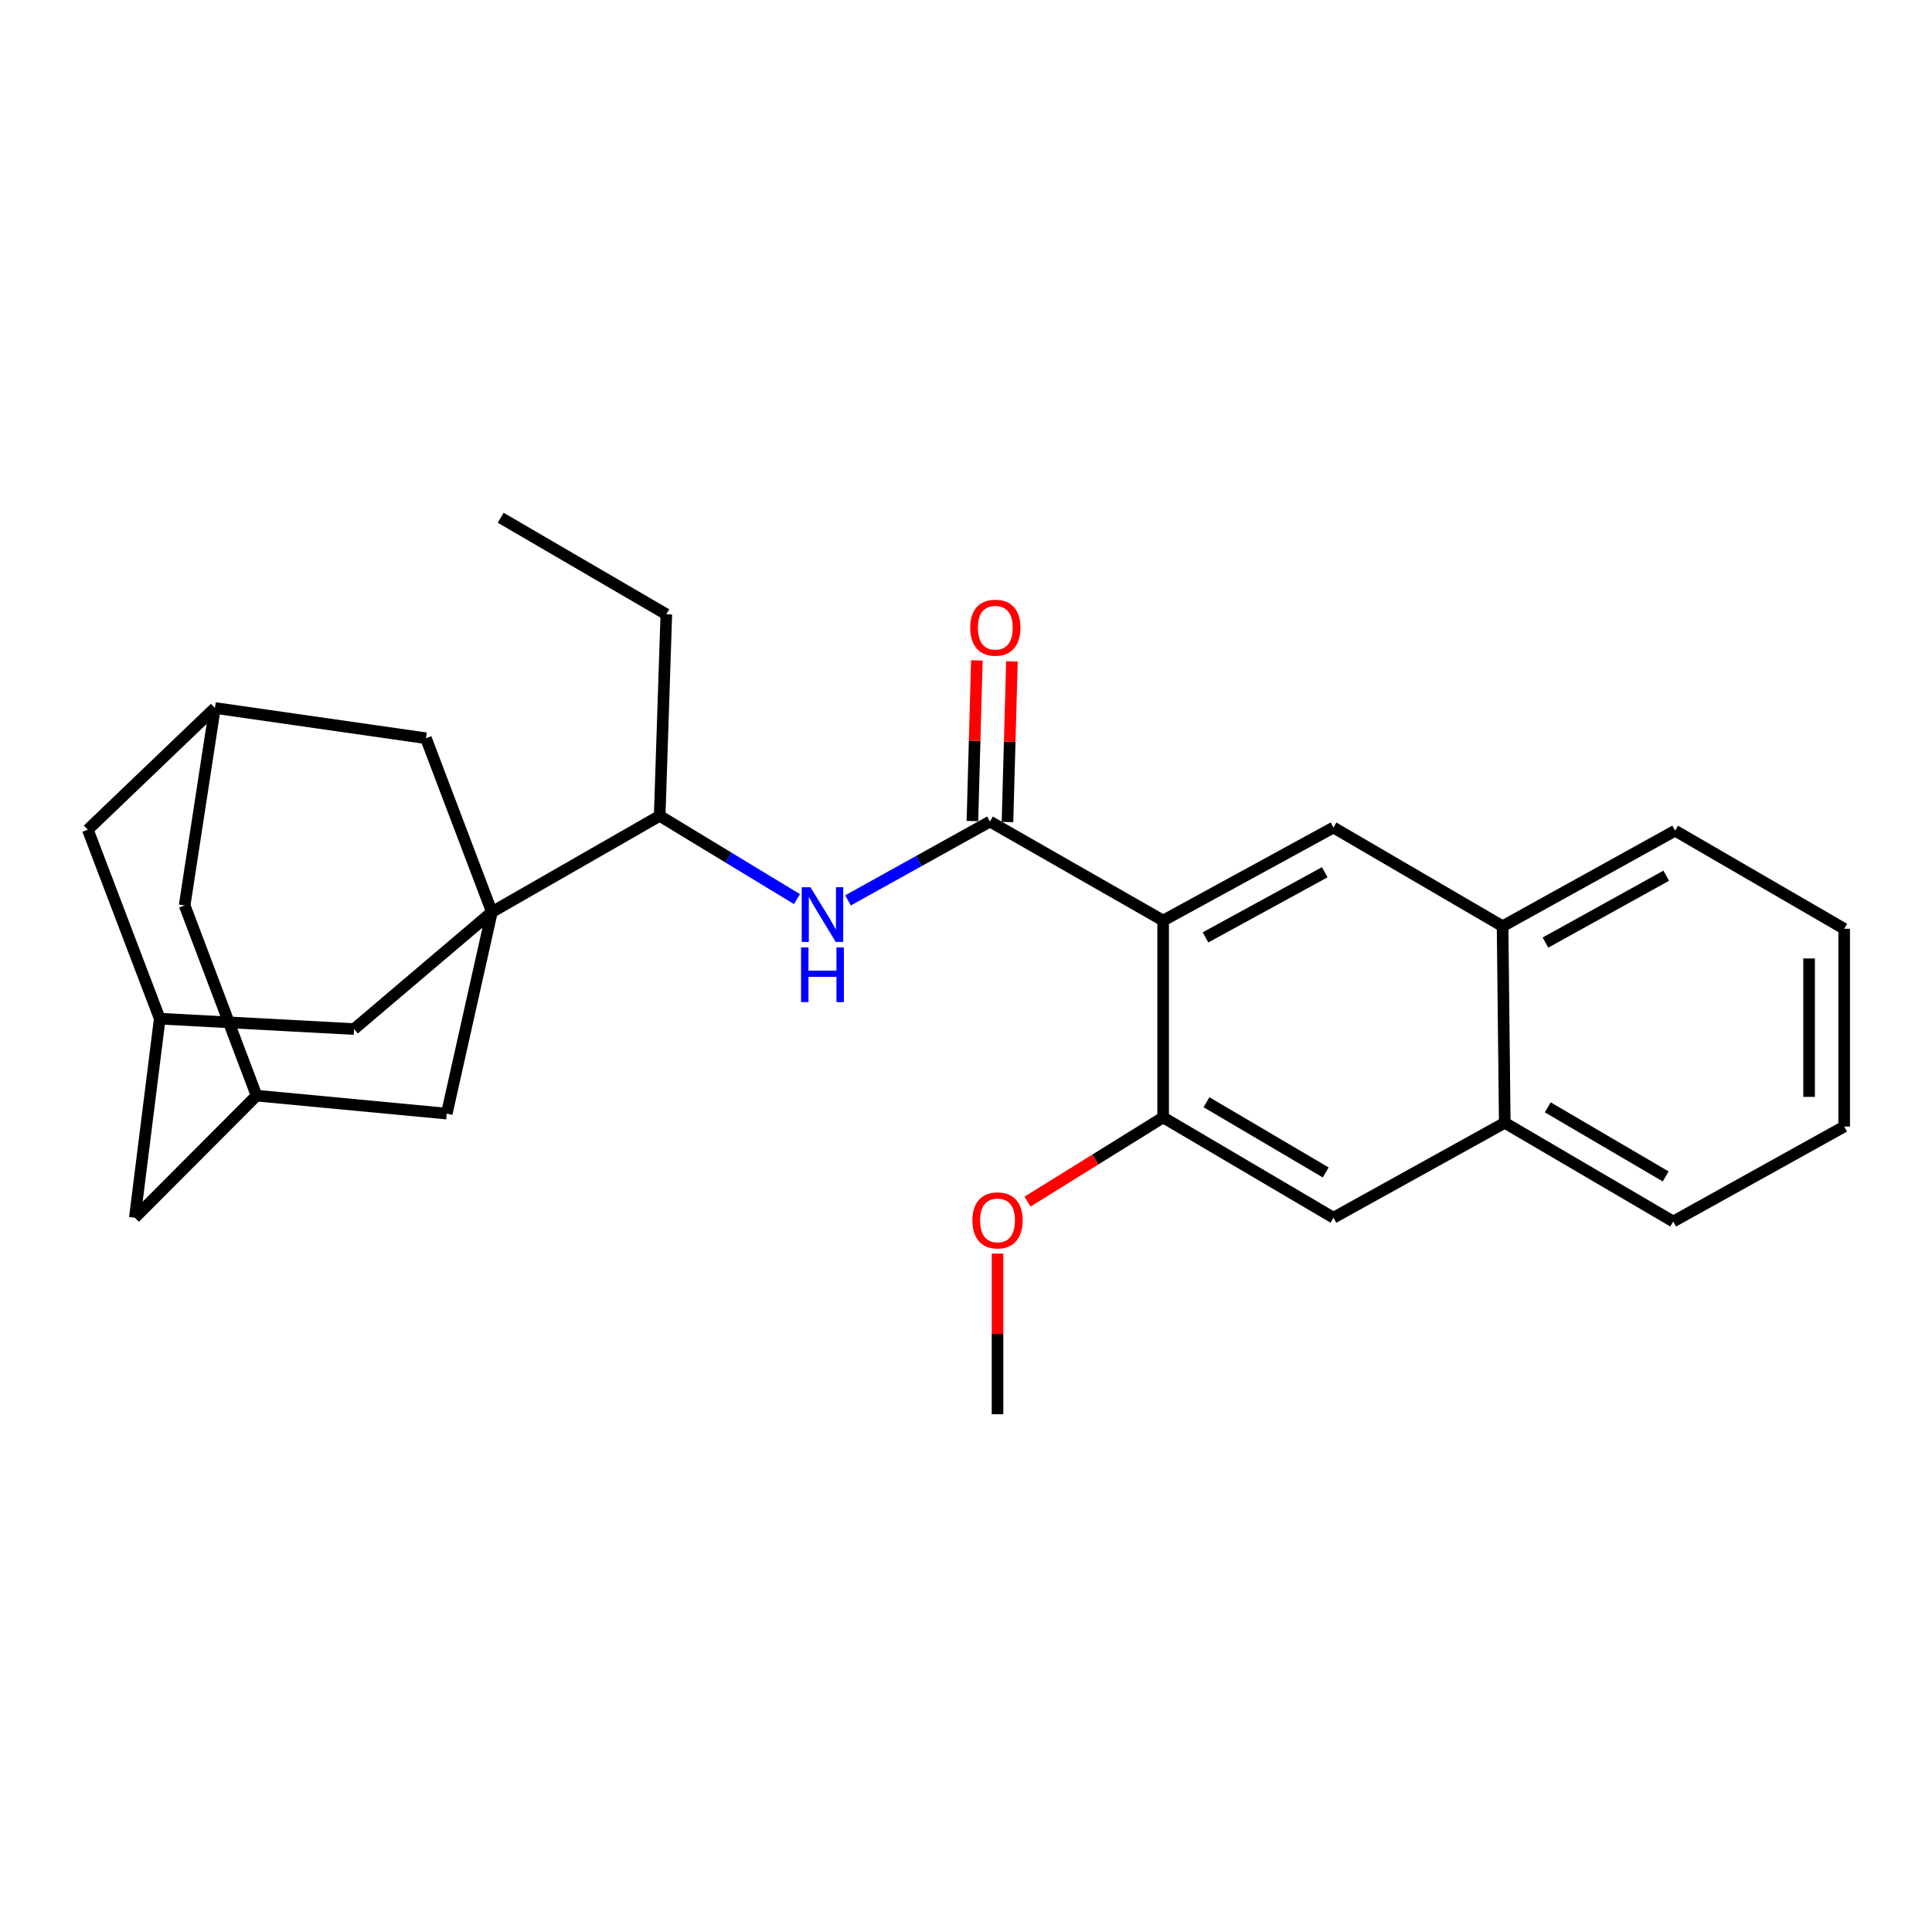 <?xml version='1.0' encoding='iso-8859-1'?>
<svg version='1.1' baseProfile='full'
              xmlns='http://www.w3.org/2000/svg'
                      xmlns:rdkit='http://www.rdkit.org/xml'
                      xmlns:xlink='http://www.w3.org/1999/xlink'
                  xml:space='preserve'
width='1000px' height='1000px' viewBox='0 0 1000 1000'>
<!-- END OF HEADER -->
<rect style='opacity:1.0;fill:#FFFFFF;stroke:none' width='1000' height='1000' x='0' y='0'> </rect>
<path class='bond-1' d='M 602.042,476.479 L 512.396,425.231' style='fill:none;fill-rule:evenodd;stroke:#000000;stroke-width:6px;stroke-linecap:butt;stroke-linejoin:miter;stroke-opacity:1' />
<path class='bond-3' d='M 602.042,476.479 L 690.196,428.327' style='fill:none;fill-rule:evenodd;stroke:#000000;stroke-width:6px;stroke-linecap:butt;stroke-linejoin:miter;stroke-opacity:1' />
<path class='bond-3' d='M 623.968,485.189 L 685.676,451.483' style='fill:none;fill-rule:evenodd;stroke:#000000;stroke-width:6px;stroke-linecap:butt;stroke-linejoin:miter;stroke-opacity:1' />
<path class='bond-4' d='M 602.042,476.479 L 602.042,578.37' style='fill:none;fill-rule:evenodd;stroke:#000000;stroke-width:6px;stroke-linecap:butt;stroke-linejoin:miter;stroke-opacity:1' />
<path class='bond-0' d='M 254.602,472.071 L 341.445,422.286' style='fill:none;fill-rule:evenodd;stroke:#000000;stroke-width:6px;stroke-linecap:butt;stroke-linejoin:miter;stroke-opacity:1' />
<path class='bond-6' d='M 254.602,472.071 L 231.243,576.403' style='fill:none;fill-rule:evenodd;stroke:#000000;stroke-width:6px;stroke-linecap:butt;stroke-linejoin:miter;stroke-opacity:1' />
<path class='bond-7' d='M 254.602,472.071 L 183.252,532.639' style='fill:none;fill-rule:evenodd;stroke:#000000;stroke-width:6px;stroke-linecap:butt;stroke-linejoin:miter;stroke-opacity:1' />
<path class='bond-8' d='M 254.602,472.071 L 220.471,382.112' style='fill:none;fill-rule:evenodd;stroke:#000000;stroke-width:6px;stroke-linecap:butt;stroke-linejoin:miter;stroke-opacity:1' />
<path class='bond-2' d='M 512.396,425.231 L 475.66,445.635' style='fill:none;fill-rule:evenodd;stroke:#000000;stroke-width:6px;stroke-linecap:butt;stroke-linejoin:miter;stroke-opacity:1' />
<path class='bond-2' d='M 475.66,445.635 L 438.924,466.04' style='fill:none;fill-rule:evenodd;stroke:#0000FF;stroke-width:6px;stroke-linecap:butt;stroke-linejoin:miter;stroke-opacity:1' />
<path class='bond-15' d='M 521.47,425.482 L 522.623,383.909' style='fill:none;fill-rule:evenodd;stroke:#000000;stroke-width:6px;stroke-linecap:butt;stroke-linejoin:miter;stroke-opacity:1' />
<path class='bond-15' d='M 522.623,383.909 L 523.775,342.335' style='fill:none;fill-rule:evenodd;stroke:#FF0000;stroke-width:6px;stroke-linecap:butt;stroke-linejoin:miter;stroke-opacity:1' />
<path class='bond-15' d='M 503.322,424.979 L 504.474,383.406' style='fill:none;fill-rule:evenodd;stroke:#000000;stroke-width:6px;stroke-linecap:butt;stroke-linejoin:miter;stroke-opacity:1' />
<path class='bond-15' d='M 504.474,383.406 L 505.627,341.832' style='fill:none;fill-rule:evenodd;stroke:#FF0000;stroke-width:6px;stroke-linecap:butt;stroke-linejoin:miter;stroke-opacity:1' />
<path class='bond-5' d='M 412.501,465.376 L 376.973,443.831' style='fill:none;fill-rule:evenodd;stroke:#0000FF;stroke-width:6px;stroke-linecap:butt;stroke-linejoin:miter;stroke-opacity:1' />
<path class='bond-5' d='M 376.973,443.831 L 341.445,422.286' style='fill:none;fill-rule:evenodd;stroke:#000000;stroke-width:6px;stroke-linecap:butt;stroke-linejoin:miter;stroke-opacity:1' />
<path class='bond-10' d='M 690.196,428.327 L 777.734,479.414' style='fill:none;fill-rule:evenodd;stroke:#000000;stroke-width:6px;stroke-linecap:butt;stroke-linejoin:miter;stroke-opacity:1' />
<path class='bond-9' d='M 602.042,578.37 L 690.196,630.284' style='fill:none;fill-rule:evenodd;stroke:#000000;stroke-width:6px;stroke-linecap:butt;stroke-linejoin:miter;stroke-opacity:1' />
<path class='bond-9' d='M 624.478,570.513 L 686.186,606.853' style='fill:none;fill-rule:evenodd;stroke:#000000;stroke-width:6px;stroke-linecap:butt;stroke-linejoin:miter;stroke-opacity:1' />
<path class='bond-19' d='M 602.042,578.37 L 566.942,600.163' style='fill:none;fill-rule:evenodd;stroke:#000000;stroke-width:6px;stroke-linecap:butt;stroke-linejoin:miter;stroke-opacity:1' />
<path class='bond-19' d='M 566.942,600.163 L 531.842,621.957' style='fill:none;fill-rule:evenodd;stroke:#FF0000;stroke-width:6px;stroke-linecap:butt;stroke-linejoin:miter;stroke-opacity:1' />
<path class='bond-20' d='M 341.445,422.286 L 344.884,317.954' style='fill:none;fill-rule:evenodd;stroke:#000000;stroke-width:6px;stroke-linecap:butt;stroke-linejoin:miter;stroke-opacity:1' />
<path class='bond-13' d='M 231.243,576.403 L 132.791,567.094' style='fill:none;fill-rule:evenodd;stroke:#000000;stroke-width:6px;stroke-linecap:butt;stroke-linejoin:miter;stroke-opacity:1' />
<path class='bond-11' d='M 183.252,532.639 L 82.683,527.263' style='fill:none;fill-rule:evenodd;stroke:#000000;stroke-width:6px;stroke-linecap:butt;stroke-linejoin:miter;stroke-opacity:1' />
<path class='bond-12' d='M 220.471,382.112 L 111.247,366.448' style='fill:none;fill-rule:evenodd;stroke:#000000;stroke-width:6px;stroke-linecap:butt;stroke-linejoin:miter;stroke-opacity:1' />
<path class='bond-14' d='M 690.196,630.284 L 778.864,581.154' style='fill:none;fill-rule:evenodd;stroke:#000000;stroke-width:6px;stroke-linecap:butt;stroke-linejoin:miter;stroke-opacity:1' />
<path class='bond-21' d='M 777.734,479.414 L 867.037,429.961' style='fill:none;fill-rule:evenodd;stroke:#000000;stroke-width:6px;stroke-linecap:butt;stroke-linejoin:miter;stroke-opacity:1' />
<path class='bond-21' d='M 799.925,487.879 L 862.437,453.262' style='fill:none;fill-rule:evenodd;stroke:#000000;stroke-width:6px;stroke-linecap:butt;stroke-linejoin:miter;stroke-opacity:1' />
<path class='bond-27' d='M 777.734,479.414 L 778.864,581.154' style='fill:none;fill-rule:evenodd;stroke:#000000;stroke-width:6px;stroke-linecap:butt;stroke-linejoin:miter;stroke-opacity:1' />
<path class='bond-16' d='M 82.683,527.263 L 69.782,630.284' style='fill:none;fill-rule:evenodd;stroke:#000000;stroke-width:6px;stroke-linecap:butt;stroke-linejoin:miter;stroke-opacity:1' />
<path class='bond-29' d='M 82.683,527.263 L 45.455,429.457' style='fill:none;fill-rule:evenodd;stroke:#000000;stroke-width:6px;stroke-linecap:butt;stroke-linejoin:miter;stroke-opacity:1' />
<path class='bond-17' d='M 111.247,366.448 L 95.563,468.632' style='fill:none;fill-rule:evenodd;stroke:#000000;stroke-width:6px;stroke-linecap:butt;stroke-linejoin:miter;stroke-opacity:1' />
<path class='bond-18' d='M 111.247,366.448 L 45.455,429.457' style='fill:none;fill-rule:evenodd;stroke:#000000;stroke-width:6px;stroke-linecap:butt;stroke-linejoin:miter;stroke-opacity:1' />
<path class='bond-30' d='M 132.791,567.094 L 95.563,468.632' style='fill:none;fill-rule:evenodd;stroke:#000000;stroke-width:6px;stroke-linecap:butt;stroke-linejoin:miter;stroke-opacity:1' />
<path class='bond-31' d='M 132.791,567.094 L 69.782,630.284' style='fill:none;fill-rule:evenodd;stroke:#000000;stroke-width:6px;stroke-linecap:butt;stroke-linejoin:miter;stroke-opacity:1' />
<path class='bond-22' d='M 778.864,581.154 L 866.059,632.25' style='fill:none;fill-rule:evenodd;stroke:#000000;stroke-width:6px;stroke-linecap:butt;stroke-linejoin:miter;stroke-opacity:1' />
<path class='bond-22' d='M 801.122,573.154 L 862.159,608.922' style='fill:none;fill-rule:evenodd;stroke:#000000;stroke-width:6px;stroke-linecap:butt;stroke-linejoin:miter;stroke-opacity:1' />
<path class='bond-23' d='M 516.319,648.865 L 516.319,690.434' style='fill:none;fill-rule:evenodd;stroke:#FF0000;stroke-width:6px;stroke-linecap:butt;stroke-linejoin:miter;stroke-opacity:1' />
<path class='bond-23' d='M 516.319,690.434 L 516.319,732.003' style='fill:none;fill-rule:evenodd;stroke:#000000;stroke-width:6px;stroke-linecap:butt;stroke-linejoin:miter;stroke-opacity:1' />
<path class='bond-24' d='M 344.884,317.954 L 259.171,267.997' style='fill:none;fill-rule:evenodd;stroke:#000000;stroke-width:6px;stroke-linecap:butt;stroke-linejoin:miter;stroke-opacity:1' />
<path class='bond-25' d='M 867.037,429.961 L 954.545,480.735' style='fill:none;fill-rule:evenodd;stroke:#000000;stroke-width:6px;stroke-linecap:butt;stroke-linejoin:miter;stroke-opacity:1' />
<path class='bond-26' d='M 866.059,632.25 L 954.545,583.1' style='fill:none;fill-rule:evenodd;stroke:#000000;stroke-width:6px;stroke-linecap:butt;stroke-linejoin:miter;stroke-opacity:1' />
<path class='bond-28' d='M 954.545,480.735 L 954.545,583.1' style='fill:none;fill-rule:evenodd;stroke:#000000;stroke-width:6px;stroke-linecap:butt;stroke-linejoin:miter;stroke-opacity:1' />
<path class='bond-28' d='M 936.39,496.09 L 936.39,567.746' style='fill:none;fill-rule:evenodd;stroke:#000000;stroke-width:6px;stroke-linecap:butt;stroke-linejoin:miter;stroke-opacity:1' />
<path  class='atom-3' d='M 419.445 459.222
L 428.725 474.222
Q 429.645 475.702, 431.125 478.382
Q 432.605 481.062, 432.685 481.222
L 432.685 459.222
L 436.445 459.222
L 436.445 487.542
L 432.565 487.542
L 422.605 471.142
Q 421.445 469.222, 420.205 467.022
Q 419.005 464.822, 418.645 464.142
L 418.645 487.542
L 414.965 487.542
L 414.965 459.222
L 419.445 459.222
' fill='#0000FF'/>
<path  class='atom-3' d='M 414.625 490.374
L 418.465 490.374
L 418.465 502.414
L 432.945 502.414
L 432.945 490.374
L 436.785 490.374
L 436.785 518.694
L 432.945 518.694
L 432.945 505.614
L 418.465 505.614
L 418.465 518.694
L 414.625 518.694
L 414.625 490.374
' fill='#0000FF'/>
<path  class='atom-16' d='M 502.18 324.892
Q 502.18 318.092, 505.54 314.292
Q 508.9 310.492, 515.18 310.492
Q 521.46 310.492, 524.82 314.292
Q 528.18 318.092, 528.18 324.892
Q 528.18 331.772, 524.78 335.692
Q 521.38 339.572, 515.18 339.572
Q 508.94 339.572, 505.54 335.692
Q 502.18 331.812, 502.18 324.892
M 515.18 336.372
Q 519.5 336.372, 521.82 333.492
Q 524.18 330.572, 524.18 324.892
Q 524.18 319.332, 521.82 316.532
Q 519.5 313.692, 515.18 313.692
Q 510.86 313.692, 508.5 316.492
Q 506.18 319.292, 506.18 324.892
Q 506.18 330.612, 508.5 333.492
Q 510.86 336.372, 515.18 336.372
' fill='#FF0000'/>
<path  class='atom-20' d='M 503.319 631.675
Q 503.319 624.875, 506.679 621.075
Q 510.039 617.275, 516.319 617.275
Q 522.599 617.275, 525.959 621.075
Q 529.319 624.875, 529.319 631.675
Q 529.319 638.555, 525.919 642.475
Q 522.519 646.355, 516.319 646.355
Q 510.079 646.355, 506.679 642.475
Q 503.319 638.595, 503.319 631.675
M 516.319 643.155
Q 520.639 643.155, 522.959 640.275
Q 525.319 637.355, 525.319 631.675
Q 525.319 626.115, 522.959 623.315
Q 520.639 620.475, 516.319 620.475
Q 511.999 620.475, 509.639 623.275
Q 507.319 626.075, 507.319 631.675
Q 507.319 637.395, 509.639 640.275
Q 511.999 643.155, 516.319 643.155
' fill='#FF0000'/>
</svg>
